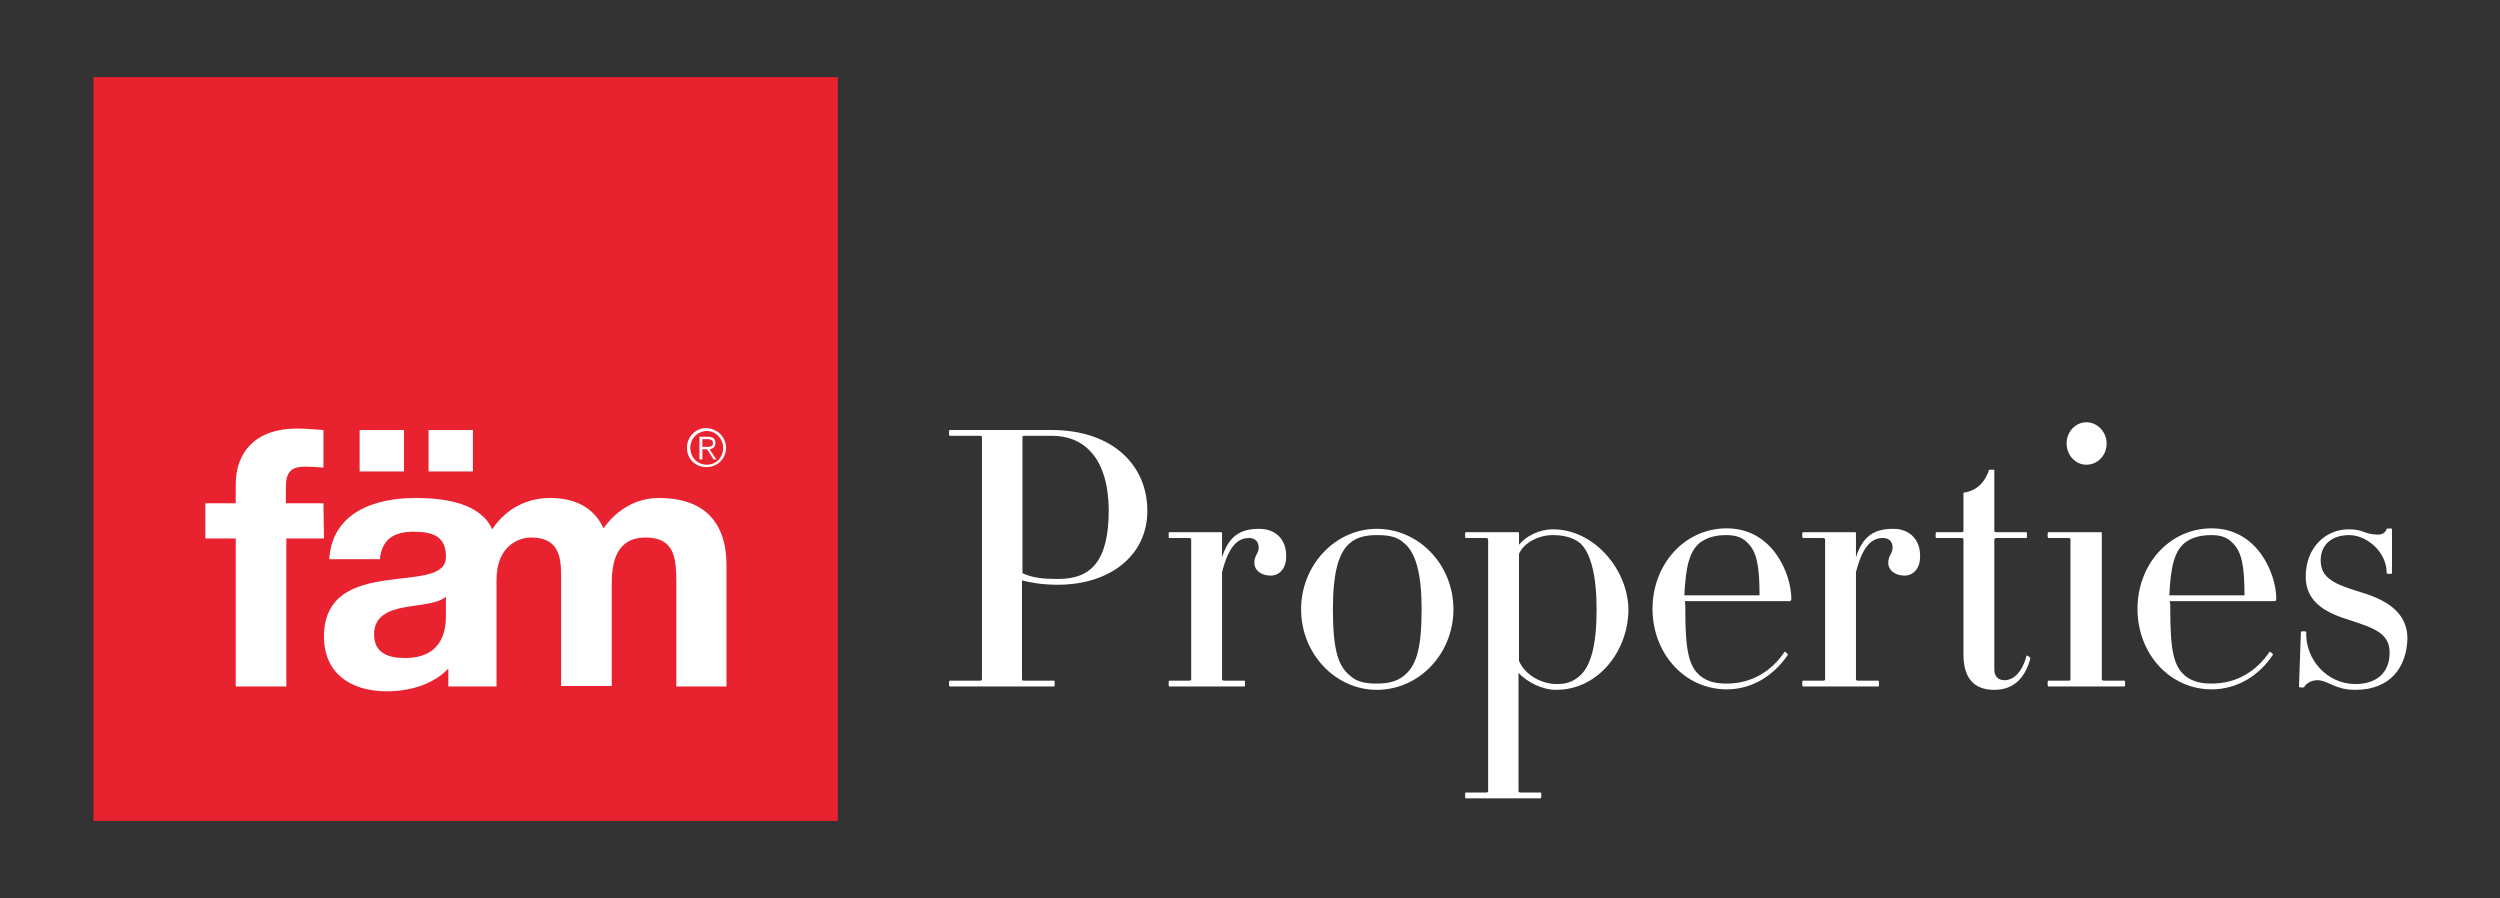 <?xml version="1.0" encoding="utf-8"?>
<!-- Generator: Adobe Illustrator 27.0.0, SVG Export Plug-In . SVG Version: 6.00 Build 0)  -->
<svg version="1.1" id="Layer_1" xmlns="http://www.w3.org/2000/svg" xmlns:xlink="http://www.w3.org/1999/xlink" x="0px" y="0px"
	 viewBox="0 0 518.6 186.3" style="enable-background:new 0 0 518.6 186.3;" xml:space="preserve">
<rect x="0" y="0" width="518.6" height="186.3" fill="#333333" stroke="none"/>
<style type="text/css">
	.st0{fill:#E8222E;}
	.st1{fill:#FFFFFF;}
</style>
<g>
	<g>
		<rect x="19.4" y="16" class="st0" width="154.4" height="154.3"/>
		<rect x="88.9" y="89.2" class="st1" width="9.2" height="8.6"/>
		<rect x="74.6" y="89.2" class="st1" width="9.2" height="8.6"/>
		<path class="st1" d="M67.1,104.4h-7.8v-3.3c0-3.2,1.1-4.3,4-4.3c1.2,0,2.6,0.1,3.8,0.2v-7.8c-1.8-0.1-3.7-0.3-5.5-0.3
			c-8.5,0-12.7,4.8-12.7,11.6v3.9h-6.3v7.3h6.3v30.7h10.5v-30.7h7.8L67.1,104.4L67.1,104.4z"/>
		<path class="st1" d="M92.5,127.7c0,2.4-0.3,8.8-8.5,8.8c-3.4,0-6.4-1-6.4-4.9c0-3.8,3-5,6.2-5.6s6.9-0.7,8.7-2.2
			C92.5,123.8,92.5,127.7,92.5,127.7z M136.7,103.3c-5.3,0-9.2,3-11.5,6.3c-2.1-4.6-6.3-6.3-11.1-6.3c-5,0-9.3,2.4-12,6.5l0,0
			c-2.4-5.4-9.7-6.5-15.9-6.5c-8.5,0-17.3,3-17.9,12.7h10.5c0.4-4.1,2.9-5.7,6.9-5.7c3.7,0,6.8,0.7,6.8,5.1
			c0.4,8.5-25.2-0.7-25.3,16.6c0,7.8,5.7,11.4,13,11.4c4.7,0,9.5-1.3,12.8-4.7v3.7h10v-22.1c0-7.4,5-8.8,7.1-8.8
			c6.6,0,6.3,5.1,6.3,9.5v21.3h10.5v-21.2c0-4.7,1.1-9.6,7-9.6c6,0,6.4,4.2,6.4,9.3v21.6h10.4V117
			C150.6,107.1,144.8,103.3,136.7,103.3"/>
		<path class="st1" d="M146.5,92.7c0.7,0,1.4,0,1.4-0.8c0-0.6-0.5-0.8-1.1-0.8h-1.1v1.6C145.7,92.7,146.5,92.7,146.5,92.7z
			 M145.7,95.3h-0.6v-4.7h1.8c1.1,0,1.5,0.5,1.5,1.3s-0.5,1.2-1.2,1.3l1.4,2.1H148l-1.3-2.1h-1V95.3z M143.2,92.9
			c0,1.9,1.4,3.5,3.4,3.5s3.4-1.5,3.4-3.5c0-1.9-1.5-3.5-3.4-3.5C144.6,89.5,143.2,91,143.2,92.9 M150.6,92.9c0,2.3-1.8,4-4.1,4
			s-4-1.8-4-4c0-2.3,1.8-4.1,4-4.1C148.9,88.9,150.6,90.7,150.6,92.9"/>
		<path class="st1" d="M218.2,90.4h-5.7c-0.3,0-0.4,0.1-0.4,0.3v28.2c2.1,1,4.4,1.2,7.4,1.2c6.6,0,10.5-3.4,10.5-14.3
			C229.9,95,224.9,90.4,218.2,90.4 M219.4,121.3c-3.1,0-5.4-0.4-7.4-0.9v20.5c0,0.2,0.1,0.3,0.4,0.3h6.3c0.1,0,0.1,1.2,0,1.2H197
			c-0.2,0-0.2-1.2,0-1.2h6.3c0.2,0,0.4-0.1,0.4-0.3V90.7c0-0.2-0.1-0.3-0.4-0.3H197c-0.2,0-0.2-1.2,0-1.2h21.1
			c12.9,0,19.9,7.5,19.9,16.7C238.1,114.9,230.6,121.3,219.4,121.3"/>
		<path class="st1" d="M263.6,119.4c-2.1,0-3.4-1.2-3.4-2.6c0-1.7,0.9-1.9,0.9-3.2c0-1.3-0.8-2-2-2c-2.3,0-4.2,1.6-5.6,7.1v22.2
			c0,0.2,0.2,0.3,0.5,0.3h4.2c0.1,0,0.1,1.2,0,1.2h-15.7c-0.1,0-0.1-1.2,0-1.2h4.1c0.4,0,0.5-0.1,0.5-0.3v-29c0-0.2-0.2-0.3-0.5-0.3
			h-4.1c-0.1,0-0.1-1.2,0-1.2h10.8c0.2,0,0.2,0.1,0.2,0.2v5c1.4-4.4,3.8-5.9,7.7-5.9c3.7,0,5.6,2.5,5.6,5.5
			C266.9,117.9,265.4,119.4,263.6,119.4"/>
		<path class="st1" d="M291.2,112.6c-1.4-1.3-3.2-1.6-5.6-1.6c-2.2,0-4.1,0.4-5.5,1.6c-2.5,2-3.6,6.4-3.6,13.8
			c0,8.5,1.1,11.8,3.6,13.8c1.4,1.3,3.3,1.6,5.5,1.6c2.3,0,4.1-0.4,5.6-1.6c2.5-2,3.7-5.3,3.7-13.8
			C294.9,119,293.7,114.6,291.2,112.6 M285.6,143.1c-8.6,0-15.7-7.5-15.7-16.7s7.1-16.7,15.7-16.7c8.8,0,15.9,7.5,15.9,16.7
			S294.4,143.1,285.6,143.1"/>
		<path class="st1" d="M327.7,112.6c-1.5-1.2-3.6-1.6-5.6-1.6c-2.7,0-5.9,1.4-7,3.9v22.2c1.4,3.2,5,4.8,7.8,4.8c2,0,3.3-0.4,4.8-1.7
			c2.3-2,3.5-6.4,3.5-13.7C331.2,119.4,330,114.6,327.7,112.6 M322.8,143.1c-2.9,0-6-1.6-7.8-3.5v24.6c0,0.1,0.2,0.2,0.5,0.2h4.1
			c0.2,0,0.2,1.2,0,1.2H304c-0.1,0-0.1-1.2,0-1.2h4.1c0.4,0,0.6-0.1,0.6-0.2v-52.3c0-0.2-0.2-0.3-0.6-0.3H304c-0.1,0-0.1-1.2,0-1.2
			h10.9c0.2,0,0.2,0.1,0.2,0.2v2.4c1.4-1.7,4.1-3.2,7-3.2c8.7,0,15.7,8.5,15.7,16.8C337.7,135,331.6,143.1,322.8,143.1"/>
		<path class="st1" d="M362.5,112.6c-1.2-1.3-2.8-1.6-4.4-1.6c-2,0-3.9,0.4-5.5,1.6c-2.1,1.8-2.9,4.7-3.2,10.9H365
			C365,117.3,364.4,114.4,362.5,112.6 M371.3,124.7h-21.8c0.1,0.5,0.1,1.1,0.1,1.7c0,8.5,0.7,11.8,3.1,13.8c1.6,1.3,3.4,1.6,5.5,1.6
			c5.3,0,9.4-2.7,12-6.6c0.1-0.1,0.7,0.5,0.7,0.6c-2.9,4.3-7.4,7.2-12.7,7.2c-8.8,0-15.4-7.5-15.4-16.7s6.6-16.7,15.4-16.7
			c9.5,0,13.4,9.4,13.4,14.7C371.5,124.6,371.4,124.7,371.3,124.7"/>
		<path class="st1" d="M395.1,119.4c-2.1,0-3.4-1.2-3.4-2.6c0-1.7,0.9-1.9,0.9-3.2c0-1.3-0.8-2-2-2c-2.3,0-4.2,1.6-5.6,7.1v22.2
			c0,0.2,0.2,0.3,0.5,0.3h4.2c0.1,0,0.1,1.2,0,1.2H374c-0.2,0-0.2-1.2,0-1.2h4.1c0.4,0,0.5-0.1,0.5-0.3v-29c0-0.2-0.2-0.3-0.5-0.3
			H374c-0.2,0-0.2-1.2,0-1.2h10.8c0.2,0,0.2,0.1,0.2,0.2v5c1.4-4.4,3.8-5.9,7.7-5.9c3.7,0,5.6,2.5,5.6,5.5
			C398.4,117.9,396.9,119.4,395.1,119.4"/>
		<path class="st1" d="M413.7,143.1c-4.3,0-6.4-2.5-6.4-7.4v-23.8c0-0.2-0.1-0.3-0.5-0.3h-5.2c-0.1,0-0.1-1.2,0-1.2h5.2
			c0.4,0,0.5-0.1,0.5-0.3v-7.9c3.1-0.4,4.6-2.6,5.3-4.7c0-0.1,1.1-0.1,1.1,0v12.6c0,0.2,0.2,0.3,0.5,0.3h6.2c0.1,0,0.1,1.2,0,1.2
			h-6.2c-0.3,0-0.5,0.1-0.5,0.3v27c0,1.4,0.8,2.2,2.1,2.2c2.1,0,3.8-2,4.6-5.1c0.1-0.1,0.8,0.4,0.8,0.5
			C420.2,140.3,418,143.1,413.7,143.1"/>
		<path class="st1" d="M432.8,96.4c-2.3,0-4.1-2-4.1-4.4s1.8-4.4,4.1-4.4c2.3,0,4.2,2,4.2,4.4C437,94.5,435.1,96.4,432.8,96.4
			 M424.9,142.4c-0.2,0-0.2-1.2,0-1.2h4.1c0.5,0,0.5-0.1,0.5-0.3v-29c0-0.2-0.1-0.3-0.5-0.3h-4.1c-0.2,0-0.2-1.2,0-1.2h10.9
			c0.2,0,0.2,0.1,0.2,0.2v30.3c0,0.2,0.2,0.3,0.5,0.3h4.2c0.2,0,0.2,1.2,0,1.2H424.9z"/>
		<path class="st1" d="M463.1,112.6c-1.2-1.3-2.8-1.6-4.4-1.6c-2,0-3.9,0.4-5.5,1.6c-2.1,1.8-2.9,4.7-3.2,10.9h15.6
			C465.6,117.3,465,114.4,463.1,112.6 M471.9,124.7h-21.8c0.1,0.5,0.1,1.1,0.1,1.7c0,8.5,0.7,11.8,3.1,13.8c1.6,1.3,3.5,1.6,5.5,1.6
			c5.3,0,9.4-2.7,12-6.6c0.1-0.1,0.8,0.5,0.7,0.6c-2.8,4.3-7.4,7.2-12.7,7.2c-8.8,0-15.4-7.5-15.4-16.7s6.6-16.7,15.4-16.7
			c9.5,0,13.4,9.4,13.4,14.7C472.1,124.6,472.1,124.7,471.9,124.7"/>
		<path class="st1" d="M488.6,143.1c-4.3,0-5.7-2-7.9-2c-1.4,0-2.5,0.9-2.7,1.4c0,0.2-1.1,0.1-1.1,0l0.4-11.4c0-0.2,1.1-0.2,1.1,0
			c-0.2,5.8,4.4,10.8,10.2,10.8c4.1,0,7.1-2.1,7.1-6.5c0-4.1-3.2-5.1-8.7-6.9c-5.2-1.6-8.7-4-8.7-8.9c0-6.1,4.2-9.8,8.9-9.8
			c3.3,0,3.2,1.1,6.2,1.1c1.1,0,1.6-0.8,1.7-1.2c0-0.1,1.1-0.1,1.1,0v9.2c0,0.2-1.1,0.2-1.1,0c0-4.5-4.2-7.9-7.8-7.9
			c-3.7,0-5.9,2.1-5.9,5.2c0,3.8,2.9,5,8.5,6.7s9.5,4.4,9.5,9.6C499.2,138.5,495.8,143.1,488.6,143.1"/>
	</g>
</g>
</svg>
